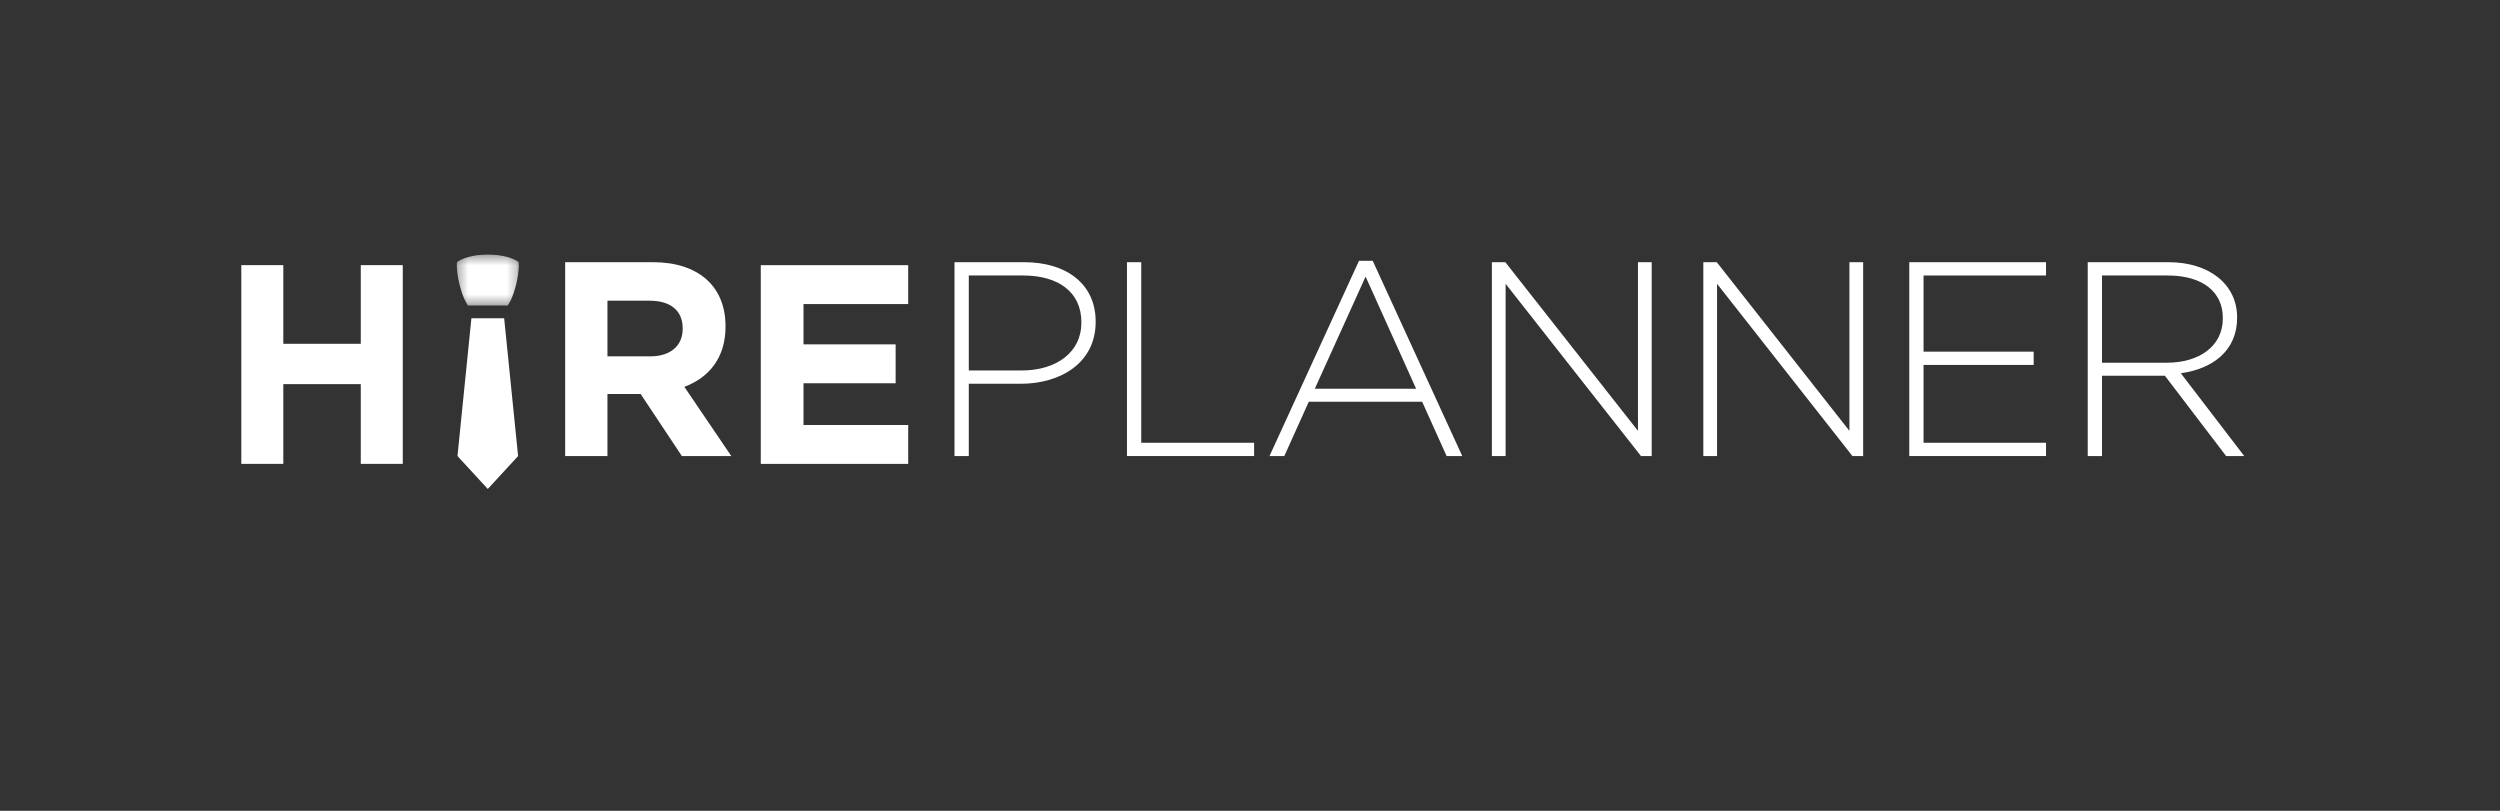 <?xml version="1.0" encoding="UTF-8"?>
<svg xmlns="http://www.w3.org/2000/svg" width="259" height="84" viewBox="0 0 259 84" fill="none">
  <rect x="0" y="0" width="259" height="84" fill="#333333" stroke="none"/>
  <g clip-path="url(#clip0_1611_49837)">
    <path fill-rule="evenodd" clip-rule="evenodd" d="M78.816 48.059V27.471H94.089V31.501H83.242V35.676H92.787V39.706H83.242V44.029H94.089V48.059H78.816Z" fill="white"></path>
    <path fill-rule="evenodd" clip-rule="evenodd" d="M37.376 27.471V35.618H29.351V27.471H25V48.059H29.351V39.794H37.376V48.059H41.727V27.471H37.376Z" fill="white"></path>
    <path fill-rule="evenodd" clip-rule="evenodd" d="M70.727 34.021C70.727 32.128 69.419 31.152 67.285 31.152H62.932V36.919H67.371C69.504 36.919 70.727 35.772 70.727 34.079V34.021ZM70.641 47.248L66.374 40.821H62.932V47.248H58.551V27.163H67.654C72.348 27.163 75.165 29.66 75.165 33.791V33.848C75.165 37.091 73.43 39.127 70.898 40.075L75.763 47.248H70.641Z" fill="white"></path>
    <path fill-rule="evenodd" clip-rule="evenodd" d="M52.23 32.969H48.838L47.395 47.247L50.535 50.656L53.675 47.247L52.23 32.969Z" fill="white"></path>
    <mask id="mask0_1611_49837" style="mask-type:luminance" maskUnits="userSpaceOnUse" x="47" y="26" width="7" height="6">
      <path d="M53.755 26.378H47.324V31.65H53.755V26.378Z" fill="white"></path>
    </mask>
    <g mask="url(#mask0_1611_49837)">
      <path fill-rule="evenodd" clip-rule="evenodd" d="M52.599 31.65C52.599 31.65 53.089 31.032 53.47 29.48C53.851 27.928 53.74 27.163 53.74 27.163C53.74 27.163 52.853 26.378 50.541 26.378H50.54C48.227 26.378 47.339 27.163 47.339 27.163C47.339 27.163 47.228 27.928 47.61 29.48C47.991 31.032 48.48 31.65 48.48 31.65H52.599Z" fill="white"></path>
    </g>
    <path fill-rule="evenodd" clip-rule="evenodd" d="M112.031 33.389C112.031 30.205 109.584 28.541 105.999 28.541H100.367V38.381H105.828C109.528 38.381 112.031 36.431 112.031 33.447V33.389ZM105.744 39.758H100.367V47.246H98.887V27.164H106.113C110.494 27.164 113.51 29.43 113.51 33.303V33.36C113.51 37.579 109.897 39.758 105.744 39.758Z" fill="white"></path>
    <path fill-rule="evenodd" clip-rule="evenodd" d="M116.754 47.246V27.164H118.233V45.87H129.926V47.246H116.754Z" fill="white"></path>
    <path fill-rule="evenodd" clip-rule="evenodd" d="M141.476 28.655L136.213 40.275H146.71L141.476 28.655ZM149.869 47.247L147.336 41.623H135.588L133.055 47.247H131.52L140.793 27.02H142.215L151.49 47.247H149.869Z" fill="white"></path>
    <path fill-rule="evenodd" clip-rule="evenodd" d="M170.006 47.246L155.981 29.402V47.246H154.559V27.164H155.953L169.693 44.636V27.164H171.116V47.246H170.006Z" fill="white"></path>
    <path fill-rule="evenodd" clip-rule="evenodd" d="M191.913 47.246L177.887 29.402V47.246H176.465V27.164H177.858L191.6 44.636V27.164H193.022V47.246H191.913Z" fill="white"></path>
    <path fill-rule="evenodd" clip-rule="evenodd" d="M197.801 47.246V27.164H211.968V28.541H199.28V36.431H210.688V37.807H199.28V45.87H211.968V47.246H197.801Z" fill="white"></path>
    <path fill-rule="evenodd" clip-rule="evenodd" d="M230.285 32.93C230.285 30.233 228.18 28.541 224.567 28.541H217.768V37.578H224.482C227.811 37.578 230.285 35.885 230.285 32.988V32.93ZM230.627 47.247L224.283 38.926H217.768V47.247H216.289V27.164H224.653C228.948 27.164 231.765 29.516 231.765 32.873V32.93C231.765 36.287 229.29 38.209 225.932 38.668L232.504 47.247H230.627Z" fill="white"></path>
  </g>
  <defs>
    <clipPath id="clip0_1611_49837">
      <rect width="208" height="25" fill="white" transform="translate(25 26)"></rect>
    </clipPath>
  </defs>
</svg>
